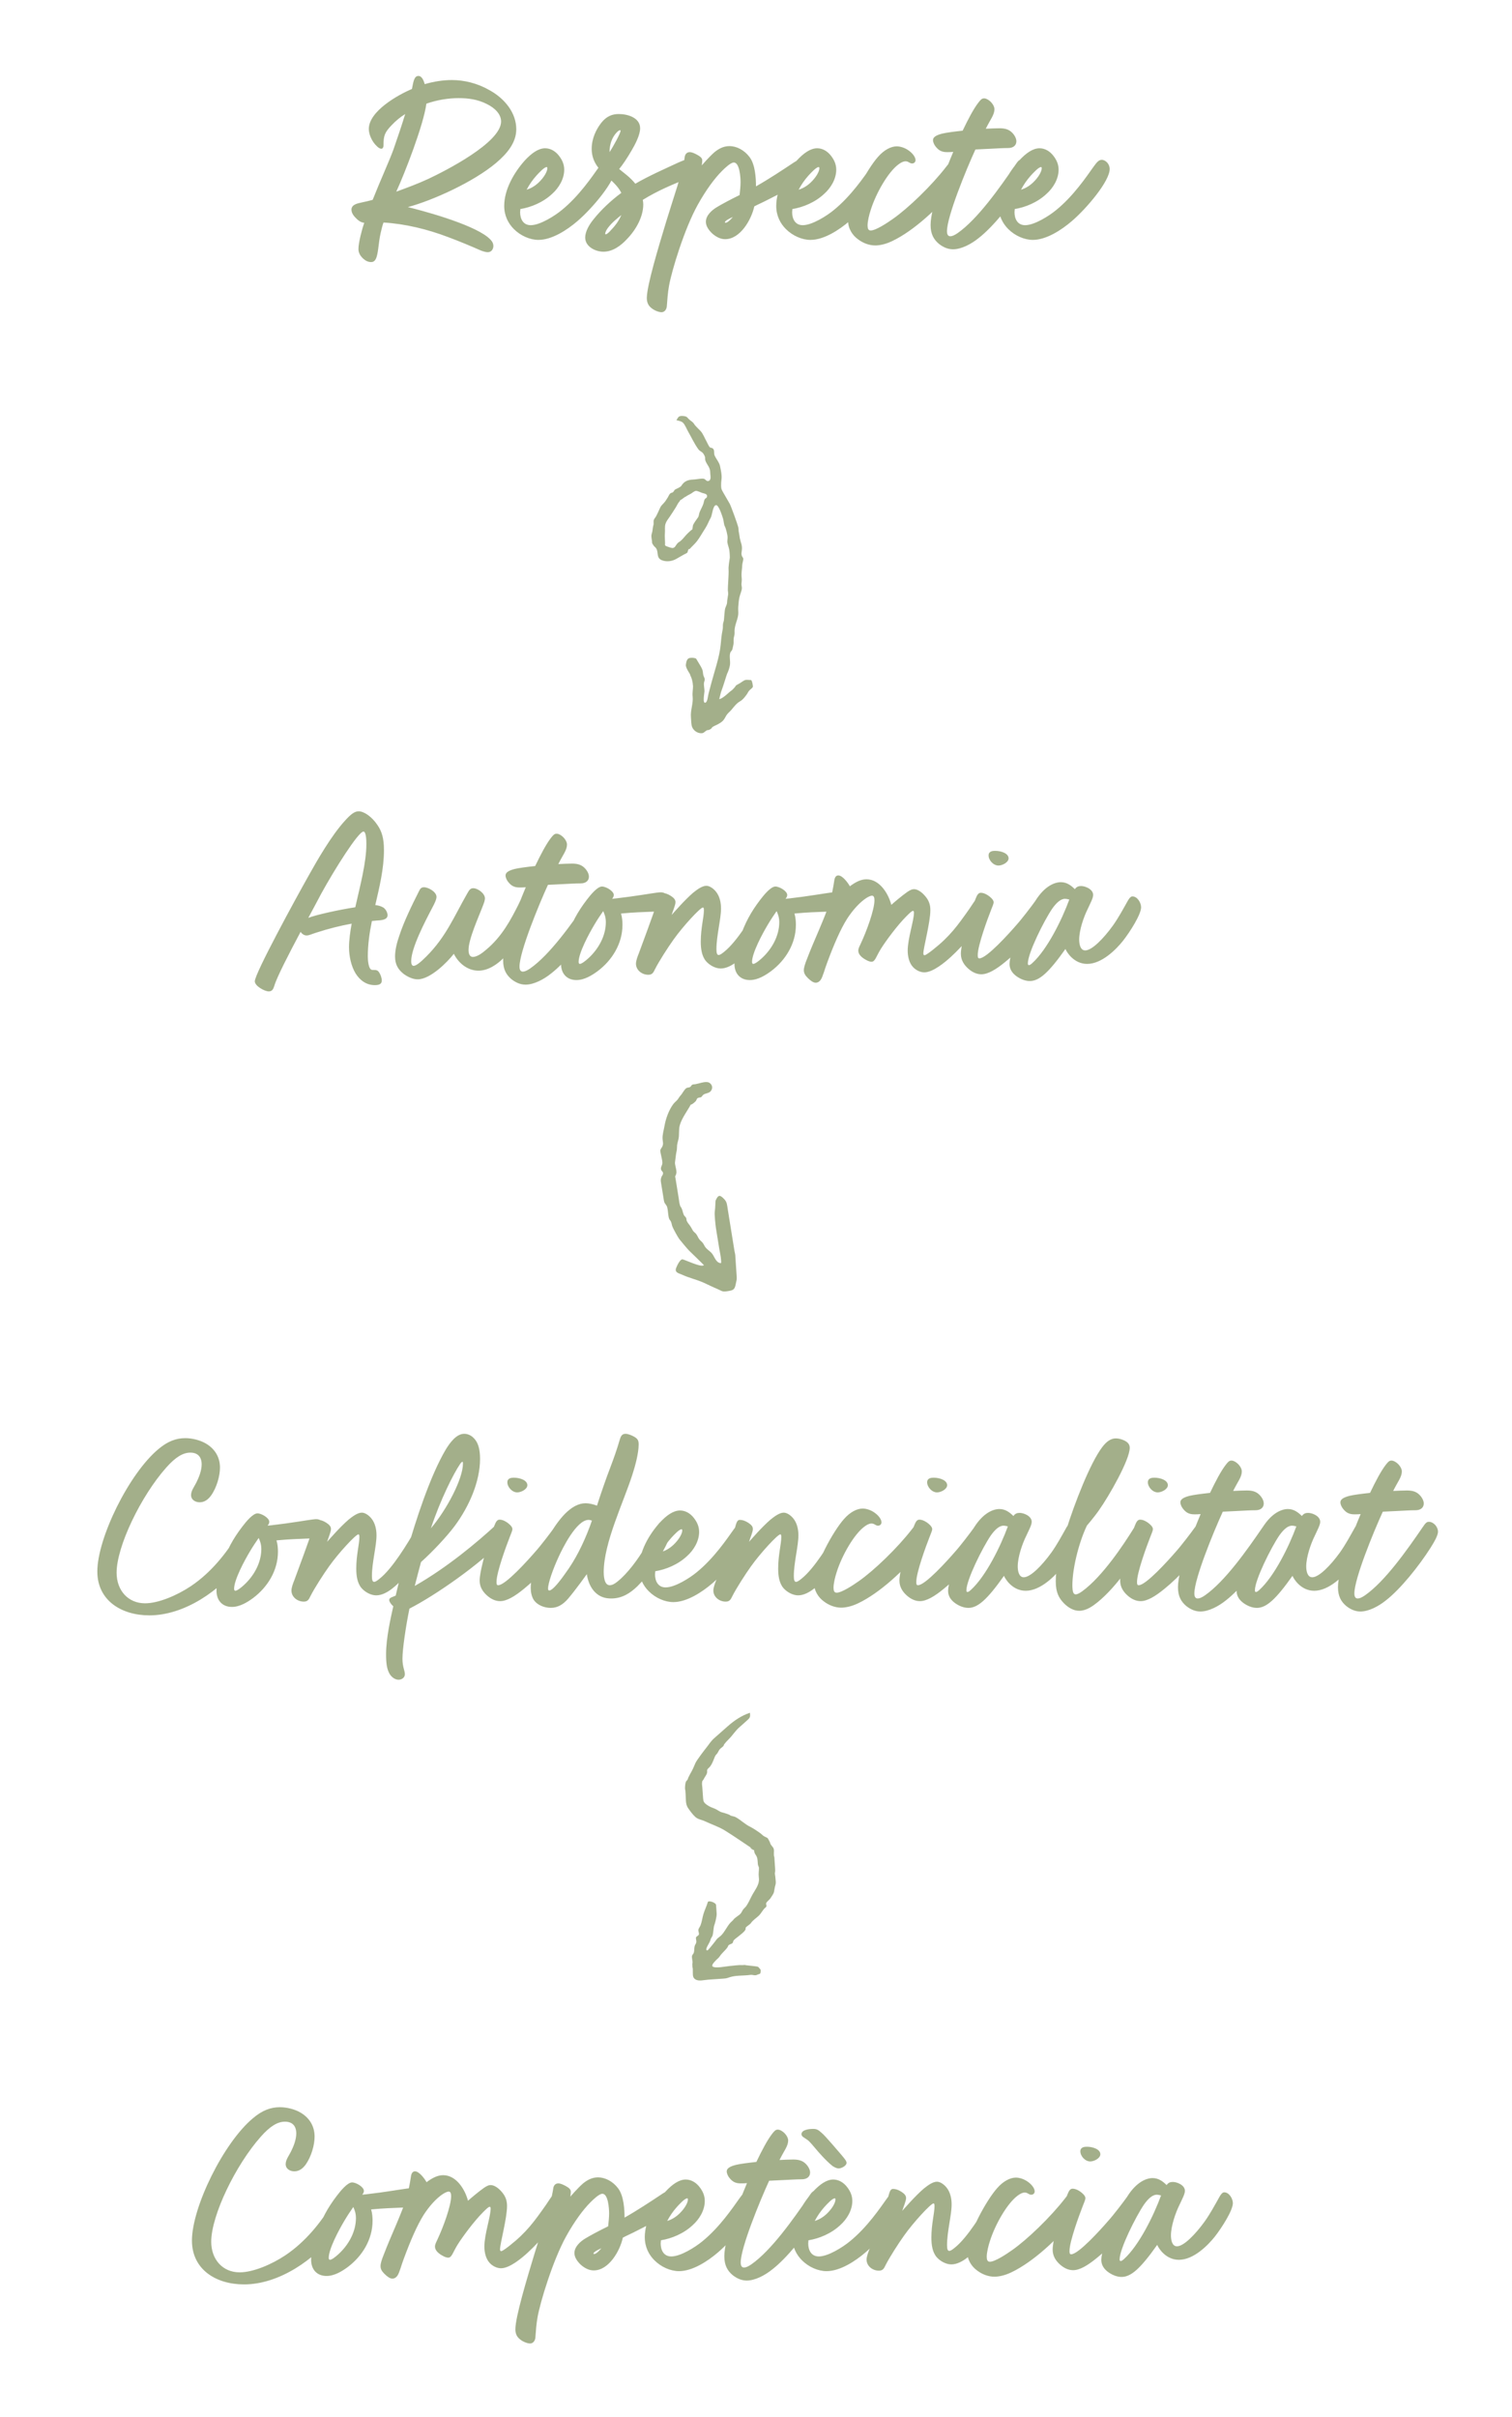 <svg xmlns="http://www.w3.org/2000/svg" width="251" height="401" viewBox="0 0 251 401" fill="none"><path d="M31.864 371.72C31.864 366.2 37.105 355.48 42.025 351.4C43.544 350.12 44.944 349.6 46.465 349.6C47.584 349.6 48.904 349.92 49.864 350.48C51.184 351.24 52.224 352.56 52.224 354.48C52.224 355.84 51.705 357.76 50.745 359.12C50.304 359.72 49.705 360.24 48.864 360.24C48.145 360.24 47.425 359.84 47.425 359.04C47.425 358.32 47.944 357.68 48.304 356.96C48.705 356.16 49.184 355 49.184 353.96C49.184 352.64 48.465 352 47.304 352C46.105 352 44.864 352.72 43.304 354.48C39.105 359.2 35.065 367.56 35.065 371.92C35.065 374.88 36.984 377 39.785 377C42.025 377 45.105 375.68 47.385 374.16C50.785 371.88 53.304 368.64 55.025 365.8C55.825 364.48 56.145 363.68 56.864 363.68C57.264 363.68 57.584 363.96 57.785 364.28C58.025 364.64 58.145 365.12 58.145 365.48C58.145 366.92 56.705 369.04 55.825 370.2C52.264 374.92 46.304 379 40.505 379C35.904 379 31.864 376.56 31.864 371.72ZM58.448 362.08C59.128 362.08 60.408 362.84 60.408 363.48C60.408 363.68 60.328 363.88 60.128 364.12C61.008 364.04 62.368 363.84 63.088 363.76C65.968 363.36 67.608 363.04 68.208 363.04C68.848 363.04 69.208 363.4 69.488 363.76C69.888 364.28 70.168 364.8 70.168 365.24C70.168 365.56 70.008 365.8 69.528 365.96C68.328 366.36 65.848 366.16 61.608 366.56C61.808 367.24 61.848 367.92 61.848 368.44C61.848 371.56 60.128 374.32 57.728 376.12C56.808 376.8 55.528 377.6 54.208 377.6C52.648 377.6 51.648 376.56 51.648 374.92C51.648 373.4 52.088 371.92 52.608 370.44C53.408 368.12 54.368 366.32 55.928 364.28C56.568 363.44 57.688 362.08 58.448 362.08ZM58.648 366.16C58.208 366.8 57.768 367.44 57.288 368.24C56.248 369.96 54.568 373.12 54.568 374.6C54.568 374.84 54.688 374.92 54.768 374.92C55.048 374.92 55.648 374.48 56.168 374C57.888 372.44 59.088 370.24 59.088 368C59.088 367.16 58.848 366.6 58.648 366.16ZM70.81 362.04C71.73 361.36 72.61 360.88 73.57 360.88C75.77 360.88 77.21 363.28 77.69 365.12C78.09 364.76 79.45 363.6 80.37 362.96C80.81 362.68 81.09 362.52 81.45 362.52C82.05 362.52 82.73 363 83.25 363.6C83.97 364.4 84.17 365.16 84.17 366C84.17 368.04 83.01 372.24 83.01 373.16C83.01 373.36 83.05 373.48 83.21 373.48C83.45 373.48 84.41 372.72 84.61 372.56C87.41 370.36 88.69 368.56 90.61 365.84C91.05 365.2 91.57 364.36 91.93 363.96C92.17 363.68 92.37 363.6 92.53 363.6C93.25 363.6 93.85 364.96 93.85 365.48C93.85 365.84 93.69 366.12 93.41 366.6C91.93 369.08 89.81 371.72 87.57 373.76C86.61 374.64 84.61 376.32 83.17 376.32C82.49 376.32 81.77 375.96 81.29 375.44C80.65 374.76 80.41 373.68 80.41 372.72C80.41 370.68 81.45 367.76 81.45 366.4C81.45 366.2 81.37 366.12 81.29 366.12C81.09 366.12 80.65 366.56 80.17 367.04C78.69 368.52 76.77 371.12 75.97 372.4C75.17 373.68 75.01 374.56 74.41 374.56C74.01 374.56 73.57 374.32 73.13 374.04C72.53 373.64 72.21 373.2 72.21 372.72C72.21 372.32 72.45 371.92 72.65 371.48C73.57 369.52 74.89 365.96 74.89 364.36C74.89 363.88 74.77 363.6 74.49 363.6C73.89 363.6 72.13 364.72 70.37 367.4C69.25 369.16 68.13 371.76 67.01 374.8C66.65 375.72 66.33 377.04 65.97 377.56C65.77 377.84 65.49 378.04 65.13 378.04C64.73 378.04 64.25 377.68 63.81 377.24C63.37 376.8 63.17 376.44 63.17 375.96C63.17 375.52 63.37 374.88 63.73 374C64.81 371.12 66.73 367.16 67.53 364.48C67.81 363.44 68.05 362.24 68.21 361.16C68.29 360.52 68.53 360.24 68.89 360.24C69.61 360.24 70.53 361.52 70.81 362.04ZM92.677 362.24C93.037 362.24 93.477 362.44 93.917 362.68C94.437 362.96 94.757 363.24 94.757 363.6C94.757 363.96 94.677 364.44 94.677 364.44C94.677 364.44 95.877 363.04 96.797 362.24C97.397 361.76 98.197 361.24 99.277 361.24C100.437 361.24 101.717 361.88 102.597 363.04C103.557 364.28 103.677 366.56 103.677 367.92C105.797 366.72 108.037 365.24 109.717 364.12C110.077 363.88 110.597 363.52 110.957 363.52C111.637 363.52 112.837 364.56 112.837 365.28C112.837 365.68 112.277 366.2 111.757 366.6C110.397 367.64 108.117 368.92 105.677 370.12C104.837 370.56 104.077 370.88 103.397 371.24C102.917 373.44 101.077 376.68 98.557 376.68C97.757 376.68 97.037 376.28 96.437 375.76C95.797 375.16 95.357 374.48 95.357 373.8C95.357 372.76 96.317 371.88 97.197 371.36C97.917 370.92 99.477 370.08 100.957 369.36C101.037 368.56 101.117 367.84 101.117 367.24C101.117 366.4 100.957 363.96 99.997 363.96C99.477 363.96 98.517 364.88 98.037 365.36C96.757 366.64 95.357 368.56 93.997 371C91.797 374.96 89.677 381.92 89.237 384.44C89.037 385.56 88.957 386.68 88.877 387.8C88.837 388.32 88.517 388.8 87.997 388.8C87.597 388.8 86.917 388.56 86.437 388.2C85.757 387.72 85.557 387.12 85.557 386.44C85.557 384.4 87.437 378.16 88.797 373.68C89.917 370 91.477 365.6 91.837 363.12C91.877 362.64 92.157 362.24 92.677 362.24ZM99.837 373C99.477 373.16 99.077 373.36 98.837 373.52C98.717 373.6 98.517 373.76 98.517 373.88C98.517 373.92 98.557 373.96 98.637 373.96C98.997 373.96 99.637 373.24 99.837 373ZM113.838 361.6C114.718 361.6 115.558 362.08 116.158 362.88C116.678 363.56 116.998 364.28 116.998 365.16C116.998 366.72 116.078 368.2 114.998 369.16C113.518 370.56 111.478 371.4 109.718 371.68C109.718 371.88 109.678 372.04 109.678 372.2C109.678 373.28 110.158 374.36 111.438 374.36C112.998 374.36 115.438 372.8 116.558 371.88C119.478 369.52 121.638 366.28 122.758 364.72C123.358 363.88 123.678 363.52 124.158 363.52C124.798 363.52 125.478 364.2 125.478 365.04C125.478 367.04 121.718 371.52 119.198 373.68C117.478 375.16 114.958 376.8 112.718 376.8C111.318 376.8 109.758 376.12 108.638 375C107.718 374.08 107.038 372.8 107.038 371.16C107.038 368.44 108.678 365.6 110.478 363.6C111.598 362.4 112.718 361.6 113.838 361.6ZM110.758 368.48C111.358 368.28 112.038 367.96 112.758 367.28C113.678 366.4 114.198 365.44 114.198 364.92C114.198 364.76 114.158 364.72 114.078 364.72C113.678 364.72 112.798 365.68 112.358 366.16C111.718 366.88 111.198 367.64 110.758 368.48ZM129.121 353.32C129.481 353.32 129.841 353.56 130.121 353.8C130.521 354.16 130.841 354.68 130.841 355.12C130.841 355.56 130.681 356 130.401 356.52C130.161 356.96 129.801 357.56 129.401 358.36C130.201 358.32 131.001 358.28 131.681 358.28C132.521 358.28 133.161 358.44 133.681 358.92C134.121 359.32 134.481 359.92 134.481 360.44C134.481 361.12 133.961 361.56 133.121 361.56C132.161 361.56 131.121 361.64 130.161 361.68C129.281 361.72 128.481 361.76 127.681 361.8C126.121 365.2 122.961 372.92 122.961 375.36C122.961 375.88 123.121 376.2 123.521 376.2C123.801 376.2 124.201 376.04 124.721 375.68C128.041 373.36 131.681 368.2 134.281 364.4C134.721 363.76 134.921 363.48 135.321 363.48C136.121 363.48 136.841 364.32 136.841 365.12C136.841 365.72 136.281 366.72 135.601 367.8C133.641 370.88 130.601 374.64 128.241 376.48C126.961 377.52 125.321 378.36 123.961 378.36C123.001 378.36 122.201 377.92 121.601 377.44C120.761 376.72 120.241 375.84 120.241 374.32C120.241 371.28 122.841 365 124.001 362.2C123.601 362.24 123.241 362.24 122.961 362.24C122.041 362.24 121.561 361.92 121.081 361.32C120.881 361.08 120.641 360.64 120.641 360.24C120.641 359.72 121.241 359.4 122.201 359.16C122.881 359 124.081 358.84 125.561 358.68C126.481 356.76 127.361 355.08 128.161 354.04C128.561 353.52 128.761 353.32 129.121 353.32ZM133.05 354.08C133.05 353.28 134.53 353.2 134.97 353.2C135.57 353.2 135.85 353.36 136.33 353.8C136.69 354.08 137.33 354.8 138.17 355.76C138.57 356.24 139.57 357.36 140.05 357.96C140.33 358.32 140.53 358.56 140.53 358.84C140.53 359.32 139.69 359.76 139.21 359.76C139.01 359.76 138.61 359.64 138.21 359.36C137.69 358.96 136.93 358.2 136.49 357.72C135.61 356.8 134.85 355.76 134.21 355.16C133.57 354.64 133.05 354.52 133.05 354.08ZM138.33 361.6C139.21 361.6 140.05 362.08 140.65 362.88C141.17 363.56 141.49 364.28 141.49 365.16C141.49 366.72 140.57 368.2 139.49 369.16C138.01 370.56 135.97 371.4 134.21 371.68C134.21 371.88 134.17 372.04 134.17 372.2C134.17 373.28 134.65 374.36 135.93 374.36C137.49 374.36 139.93 372.8 141.05 371.88C143.97 369.52 146.13 366.28 147.25 364.72C147.85 363.88 148.17 363.52 148.65 363.52C149.29 363.52 149.97 364.2 149.97 365.04C149.97 367.04 146.21 371.52 143.69 373.68C141.97 375.16 139.45 376.8 137.21 376.8C135.81 376.8 134.25 376.12 133.13 375C132.21 374.08 131.53 372.8 131.53 371.16C131.53 368.44 133.17 365.6 134.97 363.6C136.09 362.4 137.21 361.6 138.33 361.6ZM135.25 368.48C135.85 368.28 136.53 367.96 137.25 367.28C138.17 366.4 138.69 365.44 138.69 364.92C138.69 364.76 138.65 364.72 138.57 364.72C138.17 364.72 137.29 365.68 136.85 366.16C136.21 366.88 135.69 367.64 135.25 368.48ZM149.774 366.8C150.214 366.32 151.854 364.4 153.334 363.12C153.934 362.64 154.814 361.96 155.534 361.96C156.054 361.96 156.654 362.36 157.094 362.88C157.774 363.68 157.974 364.8 157.974 365.72C157.974 367.52 157.214 370.24 157.214 372.48C157.214 373.16 157.334 373.44 157.574 373.44C157.814 373.44 158.094 373.24 158.534 372.88C160.574 371.24 163.014 367.32 164.734 364.28C164.934 363.92 165.174 363.6 165.574 363.6C165.934 363.6 166.174 363.76 166.414 364.04C166.814 364.52 166.934 364.96 166.934 365.32C166.934 366.04 166.374 367.12 165.654 368.36C164.534 370.2 162.734 372.88 160.574 374.56C159.854 375.12 158.894 375.68 157.934 375.68C157.054 375.68 156.094 375.16 155.494 374.48C154.774 373.64 154.614 372.4 154.614 371.24C154.614 368.96 155.134 367.2 155.134 366C155.134 365.64 155.054 365.56 154.974 365.56C154.534 365.56 151.654 368.68 150.094 370.88C149.174 372.16 147.654 374.52 147.014 375.8C146.734 376.4 146.534 376.72 145.894 376.72C144.854 376.72 143.854 375.96 143.854 374.88C143.854 374.4 144.134 373.64 144.334 373.16C145.174 370.88 146.534 367.24 147.374 364.72C147.654 363.8 147.734 363.16 148.254 363.16C148.654 363.16 149.094 363.28 149.654 363.64C150.134 363.96 150.414 364.24 150.414 364.68C150.414 365.16 149.974 366.16 149.774 366.8ZM168.643 361.28C169.243 361.28 170.043 361.52 170.723 362.04C171.363 362.52 171.763 363.12 171.763 363.56C171.763 363.92 171.483 364.12 171.203 364.12C170.763 364.12 170.603 363.76 170.123 363.76C169.763 363.76 169.403 363.92 168.923 364.28C167.203 365.56 165.203 369.04 164.323 371.84C164.083 372.56 163.803 373.68 163.803 374.4C163.803 374.92 163.923 375.24 164.323 375.24C165.163 375.24 167.043 374 168.003 373.32C170.523 371.56 174.403 367.84 176.843 364.68C177.443 363.88 177.683 363.8 177.883 363.8C178.563 363.8 179.603 364.8 179.603 365.52C179.603 366.16 178.963 367.16 178.003 368.4C175.683 371.36 171.523 375.28 167.883 377C166.803 377.52 165.803 377.72 165.083 377.72C164.043 377.72 163.043 377.32 162.243 376.72C161.283 376.04 160.563 374.92 160.563 373.6C160.563 370.72 163.803 364.96 165.523 363.04C166.563 361.84 167.723 361.28 168.643 361.28ZM178.065 363.12C178.385 363.12 178.785 363.24 179.265 363.56C179.625 363.8 180.185 364.28 180.185 364.68C180.185 364.96 179.985 365.36 179.745 366C179.145 367.52 177.545 371.88 177.545 373.44C177.545 373.84 177.585 374 177.825 374C179.025 374 182.705 369.92 183.985 368.44C184.785 367.56 186.505 365.32 187.185 364.36C187.545 363.88 187.825 363.6 188.185 363.6C188.545 363.6 188.905 363.76 189.185 364.04C189.465 364.32 189.705 364.72 189.705 365.16C189.705 365.64 189.425 366.16 189.185 366.6C187.785 369.2 184.385 372.76 182.145 374.56C180.545 375.88 179.225 376.64 178.145 376.64C177.345 376.64 176.625 376.28 175.985 375.72C175.305 375.12 174.745 374.32 174.745 373.24C174.745 372.56 174.945 371.56 175.145 370.72C175.745 368.12 176.585 365.6 177.185 364.12C177.425 363.52 177.625 363.12 178.065 363.12ZM179.345 356.92C179.345 356.2 180.065 356.16 180.425 356.16C181.465 356.16 182.665 356.6 182.665 357.4C182.665 358.08 181.625 358.6 180.985 358.6C180.145 358.6 179.345 357.72 179.345 356.92ZM191.343 361.36C192.303 361.36 193.023 361.88 193.663 362.52C193.943 362.12 194.263 362 194.703 362C195.383 362 196.703 362.52 196.703 363.48C196.703 364 196.263 364.8 195.783 365.84C195.143 367.12 194.383 369.32 194.383 370.88C194.383 371.56 194.543 372.68 195.383 372.68C196.503 372.68 198.423 370.72 199.983 368.56C200.943 367.2 201.623 365.92 202.503 364.36C202.783 363.88 203.023 363.72 203.223 363.72C204.063 363.72 204.663 364.8 204.663 365.52C204.663 366.72 202.823 369.6 201.663 371.08C200.583 372.44 198.183 374.92 195.703 374.92C193.503 374.92 192.303 372.96 192.103 372.44C189.303 376.4 187.743 377.76 186.183 377.76C185.383 377.76 184.543 377.4 183.863 376.88C183.263 376.4 182.823 375.8 182.823 374.92C182.823 372.72 185.743 366.6 187.143 364.4C188.663 362 190.303 361.36 191.343 361.36ZM192.743 364.24C192.543 364.2 192.303 364.12 192.023 364.12C191.303 364.12 190.583 364.8 189.903 365.76C188.543 367.76 185.863 373.12 185.863 374.84C185.863 375.04 185.903 375.12 186.063 375.12C186.223 375.12 186.503 374.88 186.583 374.8C189.103 372.52 191.543 367.52 192.743 364.24Z" fill="#A3AF8A"></path><path d="M125.182 306.904C125.21 307.294 125.241 307.442 125.46 307.753C125.768 308.192 125.761 308.612 125.799 309.152C125.817 309.399 125.871 309.562 125.96 309.764C126.038 309.824 125.937 310.642 125.939 310.975C125.94 311.212 125.973 311.446 125.989 311.681C126.059 312.666 125.421 313.419 124.91 314.331C124.565 314.945 124.291 315.649 123.89 316.223C123.72 316.463 123.466 316.631 123.304 316.891C123.132 317.167 123.06 317.429 122.767 317.657C122.56 317.818 121.935 318.236 121.81 318.42C121.641 318.664 121.387 318.832 121.19 319.058C120.654 319.686 120.34 320.441 119.756 321.06C119.504 321.33 119.139 321.506 118.931 321.801C118.679 322.161 117.828 323.218 117.496 323.563C116.762 323.72 117.88 322.216 117.922 321.912C117.971 321.558 118.225 321.378 118.312 321.037C118.405 320.689 118.477 319.677 118.54 319.518C118.645 319.27 119.009 318.023 118.968 317.451L118.869 316.052C118.84 315.643 117.597 315.24 117.503 315.564C117.306 316.234 116.97 316.897 116.768 317.583C116.588 318.198 116.521 318.818 116.292 319.421C116.203 319.663 116 319.889 115.938 320.134C115.871 320.395 116.114 320.741 115.999 320.99C115.925 321.149 115.629 321.251 115.55 321.412C115.475 321.568 115.615 321.965 115.599 322.109C115.564 322.438 115.558 322.352 115.399 322.669C115.18 323.108 115.313 323.547 115.163 323.997C115.085 324.239 114.921 324.25 114.872 324.547C114.842 324.712 114.902 324.965 114.913 325.119C114.923 325.253 115.004 325.577 114.953 325.682C114.897 325.796 114.956 326.403 114.962 326.411C115.035 326.537 115.002 326.967 115.009 327.076C115.042 327.538 114.919 328.06 115.416 328.38C116.002 328.76 116.845 328.489 117.56 328.44L120.118 328.263C120.669 328.225 120.729 328.164 121.156 328.028C121.645 327.876 122.104 327.82 122.692 327.78C123.28 327.739 123.925 327.743 124.52 327.653C124.988 327.58 125.31 327.847 125.72 327.615C125.74 327.601 126.184 327.477 126.211 327.41C126.279 327.25 126.328 326.815 126.215 326.717C126.045 326.57 125.976 326.342 125.742 326.277C125.438 326.192 123.699 326.068 123.657 326.002L123.223 326.032C122.554 325.984 121.766 326.132 121.099 326.178C120.649 326.21 118.656 326.637 118.281 326.231C118.062 325.993 118.691 325.408 118.76 325.321C118.985 325.045 119.272 324.891 119.469 324.588C119.833 324.021 120.36 323.638 120.757 323.089C120.912 322.875 120.797 322.825 121.036 322.662C121.239 322.522 121.483 322.513 121.616 322.357C121.695 322.27 121.696 322.063 121.783 321.942C121.958 321.702 122.315 321.49 122.556 321.282C122.967 320.931 123.537 320.554 123.747 320.144C123.813 320.021 123.728 319.877 123.831 319.755C123.984 319.578 124.515 319.264 124.655 319.055C124.756 318.901 124.854 318.788 125.024 318.63C125.423 318.252 125.887 317.971 126.219 317.541C126.448 317.248 126.619 316.951 126.864 316.665C127.022 316.487 127.154 316.47 127.226 316.277C127.283 316.114 127.125 315.909 127.188 315.75C127.287 315.491 127.735 315.199 127.926 314.896C128.127 314.581 128.424 314.194 128.487 313.876C128.53 313.661 128.641 312.965 128.704 312.801C128.865 312.383 128.734 311.805 128.702 311.351C128.689 311.172 128.594 310.804 128.652 310.653C128.701 310.52 128.685 309.991 128.666 309.87C128.646 309.745 128.553 308.126 128.547 308.122C128.375 307.727 128.54 307.202 128.452 306.784C128.366 306.387 127.912 306.145 127.853 305.762C127.84 305.661 127.461 304.966 127.428 304.948C127.085 304.768 126.735 304.641 126.493 304.377C126.268 304.136 125.017 303.306 124.582 303.099C123.663 302.67 123.017 301.969 122.153 301.495C121.743 301.271 121.414 301.363 121.13 301.113C121.056 301.045 120.113 300.735 119.914 300.696C119.465 300.605 119.072 300.237 118.667 300.077C118.174 299.883 117.82 299.769 117.405 299.476C116.839 299.075 116.757 298.897 116.715 298.297L116.59 296.538C116.574 296.315 116.524 296.053 116.54 295.828C116.577 295.304 116.642 295.54 116.846 295.118C116.976 294.849 117.269 294.482 117.347 294.228C117.502 293.716 117.173 293.731 117.704 293.262C118.325 292.714 118.588 291.388 118.853 291.145C119.183 290.841 119.198 290.612 119.426 290.291C119.595 290.051 119.872 289.909 120.075 289.692C120.164 289.592 120.165 289.465 120.228 289.376C120.423 289.114 120.68 288.839 120.944 288.58C121.66 287.875 122.04 287.16 122.809 286.508C123.221 286.162 123.594 285.794 124 285.444C124.577 284.943 124.546 284.815 124.5 284.162C123.095 284.614 121.832 285.492 120.815 286.393C120.079 287.047 119.343 287.697 118.596 288.348C117.979 288.883 117.707 289.403 117.232 289.986C117.036 290.224 115.618 292.07 115.442 292.51C115.197 293.109 114.958 293.647 114.617 294.233C114.474 294.475 114.364 294.719 114.238 294.969C114.213 295.141 114.128 295.302 113.984 295.442C113.711 295.579 113.665 296.948 113.771 297.018L113.818 297.687C113.871 298.429 113.779 299.303 114.201 299.934C114.529 300.421 114.954 301.011 115.415 301.435C115.876 301.86 116.481 301.903 117.054 302.173C118.111 302.675 119.293 303.058 120.3 303.672C121.976 304.702 123.562 305.831 125.187 306.904C125.209 307.212 123.713 305.93 125.187 306.904L125.182 306.904Z" fill="#A3AF8A"></path><path d="M16.157 260.72C16.157 255.2 21.398 244.48 26.317 240.4C27.837 239.12 29.238 238.6 30.758 238.6C31.878 238.6 33.197 238.92 34.157 239.48C35.477 240.24 36.517 241.56 36.517 243.48C36.517 244.84 35.998 246.76 35.038 248.12C34.597 248.72 33.998 249.24 33.157 249.24C32.438 249.24 31.718 248.84 31.718 248.04C31.718 247.32 32.237 246.68 32.597 245.96C32.998 245.16 33.477 244 33.477 242.96C33.477 241.64 32.758 241 31.598 241C30.398 241 29.157 241.72 27.598 243.48C23.398 248.2 19.358 256.56 19.358 260.92C19.358 263.88 21.277 266 24.078 266C26.317 266 29.398 264.68 31.677 263.16C35.078 260.88 37.597 257.64 39.318 254.8C40.117 253.48 40.438 252.68 41.157 252.68C41.557 252.68 41.877 252.96 42.078 253.28C42.318 253.64 42.438 254.12 42.438 254.48C42.438 255.92 40.998 258.04 40.117 259.2C36.557 263.92 30.598 268 24.797 268C20.198 268 16.157 265.56 16.157 260.72ZM42.741 251.08C43.421 251.08 44.701 251.84 44.701 252.48C44.701 252.68 44.621 252.88 44.421 253.12C45.301 253.04 46.661 252.84 47.381 252.76C50.261 252.36 51.901 252.04 52.501 252.04C53.141 252.04 53.501 252.4 53.781 252.76C54.181 253.28 54.461 253.8 54.461 254.24C54.461 254.56 54.301 254.8 53.821 254.96C52.621 255.36 50.141 255.16 45.901 255.56C46.101 256.24 46.141 256.92 46.141 257.44C46.141 260.56 44.421 263.32 42.021 265.12C41.101 265.8 39.821 266.6 38.501 266.6C36.941 266.6 35.941 265.56 35.941 263.92C35.941 262.4 36.381 260.92 36.901 259.44C37.701 257.12 38.661 255.32 40.221 253.28C40.861 252.44 41.981 251.08 42.741 251.08ZM42.941 255.16C42.501 255.8 42.061 256.44 41.581 257.24C40.541 258.96 38.861 262.12 38.861 263.6C38.861 263.84 38.981 263.92 39.061 263.92C39.341 263.92 39.941 263.48 40.461 263C42.181 261.44 43.381 259.24 43.381 257C43.381 256.16 43.141 255.6 42.941 255.16ZM54.301 255.8C54.741 255.32 56.381 253.4 57.861 252.12C58.461 251.64 59.341 250.96 60.061 250.96C60.581 250.96 61.181 251.36 61.621 251.88C62.301 252.68 62.501 253.8 62.501 254.72C62.501 256.52 61.741 259.24 61.741 261.48C61.741 262.16 61.861 262.44 62.101 262.44C62.341 262.44 62.621 262.24 63.061 261.88C65.101 260.24 67.541 256.32 69.261 253.28C69.461 252.92 69.701 252.6 70.101 252.6C70.461 252.6 70.701 252.76 70.941 253.04C71.341 253.52 71.461 253.96 71.461 254.32C71.461 255.04 70.901 256.12 70.181 257.36C69.061 259.2 67.261 261.88 65.101 263.56C64.381 264.12 63.421 264.68 62.461 264.68C61.581 264.68 60.621 264.16 60.021 263.48C59.301 262.64 59.141 261.4 59.141 260.24C59.141 257.96 59.661 256.2 59.661 255C59.661 254.64 59.581 254.56 59.501 254.56C59.061 254.56 56.181 257.68 54.621 259.88C53.701 261.16 52.181 263.52 51.541 264.8C51.261 265.4 51.061 265.72 50.421 265.72C49.381 265.72 48.381 264.96 48.381 263.88C48.381 263.4 48.661 262.64 48.861 262.16C49.701 259.88 51.061 256.24 51.901 253.72C52.181 252.8 52.261 252.16 52.781 252.16C53.181 252.16 53.621 252.28 54.181 252.64C54.661 252.96 54.941 253.24 54.941 253.68C54.941 254.16 54.501 255.16 54.301 255.8ZM67.97 266.88C67.37 269.8 66.81 273.6 66.81 275.2C66.81 276.56 67.21 277.16 67.21 277.76C67.21 278.36 66.65 278.68 66.17 278.68C65.69 278.68 65.21 278.4 64.85 277.96C64.17 277.08 64.09 275.76 64.09 274.44C64.09 271.76 64.85 268.48 65.29 266.48C64.93 266.2 64.61 265.72 64.61 265.44C64.61 265.04 65.21 264.96 65.69 264.72C66.33 261.92 67.05 259.12 67.65 257.04C68.97 252.44 71.37 244.88 74.05 240.4C74.65 239.44 75.73 237.88 77.05 237.88C77.65 237.88 78.25 238.12 78.77 238.72C79.41 239.44 79.69 240.52 79.69 242.04C79.69 245.8 77.89 249.92 75.49 253.16C74.21 254.88 71.89 257.36 69.89 259.16C69.53 260.44 69.21 261.76 68.85 263.12C74.25 260.04 79.21 255.88 82.33 253C82.69 252.64 82.97 252.52 83.21 252.52C83.45 252.52 83.65 252.56 84.01 252.8C84.37 253.04 84.73 253.44 84.73 253.8C84.73 254.2 84.45 254.56 83.85 255.2C79.69 259.56 72.21 264.72 67.97 266.88ZM71.53 253.56C74.21 250.4 76.85 245.32 76.85 242.84C76.85 242.56 76.81 242.52 76.77 242.52C76.73 242.52 76.61 242.56 76.41 242.84C75.29 244.48 73.13 248.76 71.53 253.56ZM82.944 252.12C83.264 252.12 83.664 252.24 84.144 252.56C84.504 252.8 85.064 253.28 85.064 253.68C85.064 253.96 84.864 254.36 84.624 255C84.024 256.52 82.424 260.88 82.424 262.44C82.424 262.84 82.464 263 82.704 263C83.904 263 87.584 258.92 88.864 257.44C89.664 256.56 91.384 254.32 92.064 253.36C92.424 252.88 92.704 252.6 93.064 252.6C93.424 252.6 93.784 252.76 94.064 253.04C94.344 253.32 94.584 253.72 94.584 254.16C94.584 254.64 94.304 255.16 94.064 255.6C92.664 258.2 89.264 261.76 87.024 263.56C85.424 264.88 84.104 265.64 83.024 265.64C82.224 265.64 81.504 265.28 80.864 264.72C80.184 264.12 79.624 263.32 79.624 262.24C79.624 261.56 79.824 260.56 80.024 259.72C80.624 257.12 81.464 254.6 82.064 253.12C82.304 252.52 82.504 252.12 82.944 252.12ZM84.224 245.92C84.224 245.2 84.944 245.16 85.304 245.16C86.344 245.16 87.544 245.6 87.544 246.4C87.544 247.08 86.504 247.6 85.864 247.6C85.024 247.6 84.224 246.72 84.224 245.92ZM103.822 237.88C104.302 237.88 104.942 238.16 105.342 238.4C105.862 238.72 106.022 239 106.022 239.64C106.022 241.12 105.422 243.28 104.982 244.64C103.502 249.28 100.222 255.96 100.222 260.8C100.222 262.16 100.542 263 101.222 263C101.582 263 102.022 262.8 102.542 262.36C104.182 261.04 105.902 258.72 107.102 256.68C107.902 255.36 108.422 254.32 109.102 253.16C109.462 252.56 109.742 252.4 110.062 252.4C110.342 252.4 110.702 252.52 111.022 252.88C111.382 253.28 111.422 253.68 111.422 253.92C111.422 254.68 110.942 255.6 110.502 256.52C109.422 258.68 107.462 261.56 105.822 263.16C104.622 264.32 103.262 265.2 101.462 265.2C100.502 265.2 99.582 264.96 98.782 264.16C97.582 262.96 97.422 261.16 97.422 261.16C97.422 261.16 95.502 263.84 94.302 265.24C93.462 266.2 92.582 266.76 91.422 266.76C90.382 266.76 89.182 266.32 88.582 265.4C88.222 264.8 88.102 264.08 88.102 263.4C88.102 262.32 88.462 260.88 89.062 259.24C90.102 256.4 91.902 253.08 93.782 251.16C94.902 250.04 96.022 249.4 97.222 249.4C97.742 249.4 98.502 249.56 99.102 249.8C99.742 247.8 100.582 245.36 101.382 243.28C101.942 241.8 102.422 240.44 102.862 238.92C103.022 238.4 103.182 237.88 103.822 237.88ZM97.702 252.16C95.702 252.16 93.382 256.88 92.742 258.28C91.782 260.36 90.982 262.64 90.982 263.56C90.982 263.84 91.102 263.88 91.182 263.88C91.422 263.88 91.782 263.56 92.022 263.32C92.862 262.48 93.622 261.36 94.462 260.16C95.982 257.92 97.302 255.08 98.262 252.28C98.102 252.24 97.942 252.16 97.702 252.16ZM112.897 250.6C113.777 250.6 114.617 251.08 115.217 251.88C115.737 252.56 116.057 253.28 116.057 254.16C116.057 255.72 115.137 257.2 114.057 258.16C112.577 259.56 110.537 260.4 108.777 260.68C108.777 260.88 108.737 261.04 108.737 261.2C108.737 262.28 109.217 263.36 110.497 263.36C112.057 263.36 114.497 261.8 115.617 260.88C118.537 258.52 120.697 255.28 121.817 253.72C122.417 252.88 122.737 252.52 123.217 252.52C123.857 252.52 124.537 253.2 124.537 254.04C124.537 256.04 120.777 260.52 118.257 262.68C116.537 264.16 114.017 265.8 111.777 265.8C110.377 265.8 108.817 265.12 107.697 264C106.777 263.08 106.097 261.8 106.097 260.16C106.097 257.44 107.737 254.6 109.537 252.6C110.657 251.4 111.777 250.6 112.897 250.6ZM109.817 257.48C110.417 257.28 111.097 256.96 111.817 256.28C112.737 255.4 113.257 254.44 113.257 253.92C113.257 253.76 113.217 253.72 113.137 253.72C112.737 253.72 111.857 254.68 111.417 255.16C110.777 255.88 110.257 256.64 109.817 257.48ZM124.34 255.8C124.78 255.32 126.42 253.4 127.9 252.12C128.5 251.64 129.38 250.96 130.1 250.96C130.62 250.96 131.22 251.36 131.66 251.88C132.34 252.68 132.54 253.8 132.54 254.72C132.54 256.52 131.78 259.24 131.78 261.48C131.78 262.16 131.9 262.44 132.14 262.44C132.38 262.44 132.66 262.24 133.1 261.88C135.14 260.24 137.58 256.32 139.3 253.28C139.5 252.92 139.74 252.6 140.14 252.6C140.5 252.6 140.74 252.76 140.98 253.04C141.38 253.52 141.5 253.96 141.5 254.32C141.5 255.04 140.94 256.12 140.22 257.36C139.1 259.2 137.3 261.88 135.14 263.56C134.42 264.12 133.46 264.68 132.5 264.68C131.62 264.68 130.66 264.16 130.06 263.48C129.34 262.64 129.18 261.4 129.18 260.24C129.18 257.96 129.7 256.2 129.7 255C129.7 254.64 129.62 254.56 129.54 254.56C129.1 254.56 126.22 257.68 124.66 259.88C123.74 261.16 122.22 263.52 121.58 264.8C121.3 265.4 121.1 265.72 120.46 265.72C119.42 265.72 118.42 264.96 118.42 263.88C118.42 263.4 118.7 262.64 118.9 262.16C119.74 259.88 121.1 256.24 121.94 253.72C122.22 252.8 122.3 252.16 122.82 252.16C123.22 252.16 123.66 252.28 124.22 252.64C124.7 252.96 124.98 253.24 124.98 253.68C124.98 254.16 124.54 255.16 124.34 255.8ZM143.209 250.28C143.809 250.28 144.609 250.52 145.289 251.04C145.929 251.52 146.329 252.12 146.329 252.56C146.329 252.92 146.049 253.12 145.769 253.12C145.329 253.12 145.169 252.76 144.689 252.76C144.329 252.76 143.969 252.92 143.489 253.28C141.769 254.56 139.769 258.04 138.889 260.84C138.649 261.56 138.369 262.68 138.369 263.4C138.369 263.92 138.489 264.24 138.889 264.24C139.729 264.24 141.609 263 142.569 262.32C145.089 260.56 148.969 256.84 151.409 253.68C152.009 252.88 152.249 252.8 152.449 252.8C153.129 252.8 154.169 253.8 154.169 254.52C154.169 255.16 153.529 256.16 152.569 257.4C150.249 260.36 146.089 264.28 142.449 266C141.369 266.52 140.369 266.72 139.649 266.72C138.609 266.72 137.609 266.32 136.809 265.72C135.849 265.04 135.129 263.92 135.129 262.6C135.129 259.72 138.369 253.96 140.089 252.04C141.129 250.84 142.289 250.28 143.209 250.28ZM152.631 252.12C152.951 252.12 153.351 252.24 153.831 252.56C154.191 252.8 154.751 253.28 154.751 253.68C154.751 253.96 154.551 254.36 154.311 255C153.711 256.52 152.111 260.88 152.111 262.44C152.111 262.84 152.151 263 152.391 263C153.591 263 157.271 258.92 158.551 257.44C159.351 256.56 161.071 254.32 161.751 253.36C162.111 252.88 162.391 252.6 162.751 252.6C163.111 252.6 163.471 252.76 163.751 253.04C164.031 253.32 164.271 253.72 164.271 254.16C164.271 254.64 163.991 255.16 163.751 255.6C162.351 258.2 158.951 261.76 156.711 263.56C155.111 264.88 153.791 265.64 152.711 265.64C151.911 265.64 151.191 265.28 150.551 264.72C149.871 264.12 149.311 263.32 149.311 262.24C149.311 261.56 149.511 260.56 149.711 259.72C150.311 257.12 151.151 254.6 151.751 253.12C151.991 252.52 152.191 252.12 152.631 252.12ZM153.911 245.92C153.911 245.2 154.631 245.16 154.991 245.16C156.031 245.16 157.231 245.6 157.231 246.4C157.231 247.08 156.191 247.6 155.551 247.6C154.711 247.6 153.911 246.72 153.911 245.92ZM165.909 250.36C166.869 250.36 167.589 250.88 168.229 251.52C168.509 251.12 168.829 251 169.269 251C169.949 251 171.269 251.52 171.269 252.48C171.269 253 170.829 253.8 170.349 254.84C169.709 256.12 168.949 258.32 168.949 259.88C168.949 260.56 169.109 261.68 169.949 261.68C171.069 261.68 172.989 259.72 174.549 257.56C175.509 256.2 176.189 254.92 177.069 253.36C177.349 252.88 177.589 252.72 177.789 252.72C178.629 252.72 179.229 253.8 179.229 254.52C179.229 255.72 177.389 258.6 176.229 260.08C175.149 261.44 172.749 263.92 170.269 263.92C168.069 263.92 166.869 261.96 166.669 261.44C163.869 265.4 162.309 266.76 160.749 266.76C159.949 266.76 159.109 266.4 158.429 265.88C157.829 265.4 157.389 264.8 157.389 263.92C157.389 261.72 160.309 255.6 161.709 253.4C163.229 251 164.869 250.36 165.909 250.36ZM167.309 253.24C167.109 253.2 166.869 253.12 166.589 253.12C165.869 253.12 165.149 253.8 164.469 254.76C163.109 256.76 160.429 262.12 160.429 263.84C160.429 264.04 160.469 264.12 160.629 264.12C160.789 264.12 161.069 263.88 161.149 263.8C163.669 261.52 166.109 256.52 167.309 253.24ZM185.222 238.64C185.662 238.64 186.142 238.76 186.582 238.96C187.182 239.24 187.542 239.6 187.542 240.2C187.542 242.2 184.102 248.2 182.462 250.52C181.662 251.68 180.422 253.12 180.422 253.12C178.942 256.28 178.022 260.48 178.022 262.96C178.022 264 178.142 264.52 178.582 264.52C178.782 264.52 179.182 264.36 179.662 264C183.062 261.52 186.582 256.16 188.102 253.72C188.502 253.08 188.782 252.48 189.302 252.48C189.902 252.48 190.982 253.2 190.982 254.04C190.982 254.52 190.302 255.56 190.022 256.04C188.462 258.52 185.502 263.16 182.182 265.84C181.382 266.48 180.342 267.24 179.142 267.24C178.222 267.24 177.342 266.72 176.662 266.04C175.782 265.16 175.262 264.2 175.262 262.36C175.262 259.56 176.422 255.72 177.062 253.64C178.342 249.56 180.942 242.76 182.982 240.08C183.622 239.24 184.342 238.64 185.222 238.64ZM189.272 252.12C189.592 252.12 189.992 252.24 190.472 252.56C190.832 252.8 191.392 253.28 191.392 253.68C191.392 253.96 191.192 254.36 190.952 255C190.352 256.52 188.752 260.88 188.752 262.44C188.752 262.84 188.792 263 189.032 263C190.232 263 193.912 258.92 195.192 257.44C195.992 256.56 197.712 254.32 198.392 253.36C198.752 252.88 199.032 252.6 199.392 252.6C199.752 252.6 200.112 252.76 200.392 253.04C200.672 253.32 200.912 253.72 200.912 254.16C200.912 254.64 200.632 255.16 200.392 255.6C198.992 258.2 195.592 261.76 193.352 263.56C191.752 264.88 190.432 265.64 189.352 265.64C188.552 265.64 187.832 265.28 187.192 264.72C186.512 264.12 185.952 263.32 185.952 262.24C185.952 261.56 186.152 260.56 186.352 259.72C186.952 257.12 187.792 254.6 188.392 253.12C188.632 252.52 188.832 252.12 189.272 252.12ZM190.552 245.92C190.552 245.2 191.272 245.16 191.632 245.16C192.672 245.16 193.872 245.6 193.872 246.4C193.872 247.08 192.832 247.6 192.192 247.6C191.352 247.6 190.552 246.72 190.552 245.92ZM204.43 242.32C204.79 242.32 205.15 242.56 205.43 242.8C205.83 243.16 206.15 243.68 206.15 244.12C206.15 244.56 205.99 245 205.71 245.52C205.47 245.96 205.11 246.56 204.71 247.36C205.51 247.32 206.31 247.28 206.99 247.28C207.83 247.28 208.47 247.44 208.99 247.92C209.43 248.32 209.79 248.92 209.79 249.44C209.79 250.12 209.27 250.56 208.43 250.56C207.47 250.56 206.43 250.64 205.47 250.68C204.59 250.72 203.79 250.76 202.99 250.8C201.43 254.2 198.27 261.92 198.27 264.36C198.27 264.88 198.43 265.2 198.83 265.2C199.11 265.2 199.51 265.04 200.03 264.68C203.35 262.36 206.99 257.2 209.59 253.4C210.03 252.76 210.23 252.48 210.63 252.48C211.43 252.48 212.15 253.32 212.15 254.12C212.15 254.72 211.59 255.72 210.91 256.8C208.95 259.88 205.91 263.64 203.55 265.48C202.27 266.52 200.63 267.36 199.27 267.36C198.31 267.36 197.51 266.92 196.91 266.44C196.07 265.72 195.55 264.84 195.55 263.32C195.55 260.28 198.15 254 199.31 251.2C198.91 251.24 198.55 251.24 198.27 251.24C197.35 251.24 196.87 250.92 196.39 250.32C196.19 250.08 195.95 249.64 195.95 249.24C195.95 248.72 196.55 248.4 197.51 248.16C198.19 248 199.39 247.84 200.87 247.68C201.79 245.76 202.67 244.08 203.47 243.04C203.87 242.52 204.07 242.32 204.43 242.32ZM213.8 250.36C214.76 250.36 215.48 250.88 216.12 251.52C216.4 251.12 216.72 251 217.16 251C217.84 251 219.16 251.52 219.16 252.48C219.16 253 218.72 253.8 218.24 254.84C217.6 256.12 216.84 258.32 216.84 259.88C216.84 260.56 217 261.68 217.84 261.68C218.96 261.68 220.88 259.72 222.44 257.56C223.4 256.2 224.08 254.92 224.96 253.36C225.24 252.88 225.48 252.72 225.68 252.72C226.52 252.72 227.12 253.8 227.12 254.52C227.12 255.72 225.28 258.6 224.12 260.08C223.04 261.44 220.64 263.92 218.16 263.92C215.96 263.92 214.76 261.96 214.56 261.44C211.76 265.4 210.2 266.76 208.64 266.76C207.84 266.76 207 266.4 206.32 265.88C205.72 265.4 205.28 264.8 205.28 263.92C205.28 261.72 208.2 255.6 209.6 253.4C211.12 251 212.76 250.36 213.8 250.36ZM215.2 253.24C215 253.2 214.76 253.12 214.48 253.12C213.76 253.12 213.04 253.8 212.36 254.76C211 256.76 208.32 262.12 208.32 263.84C208.32 264.04 208.36 264.12 208.52 264.12C208.68 264.12 208.96 263.88 209.04 263.8C211.56 261.52 214 256.52 215.2 253.24ZM230.993 242.32C231.353 242.32 231.713 242.56 231.993 242.8C232.393 243.16 232.713 243.68 232.713 244.12C232.713 244.56 232.553 245 232.273 245.52C232.033 245.96 231.673 246.56 231.273 247.36C232.073 247.32 232.872 247.28 233.553 247.28C234.393 247.28 235.033 247.44 235.553 247.92C235.993 248.32 236.353 248.92 236.353 249.44C236.353 250.12 235.833 250.56 234.993 250.56C234.033 250.56 232.993 250.64 232.033 250.68C231.153 250.72 230.353 250.76 229.553 250.8C227.993 254.2 224.833 261.92 224.833 264.36C224.833 264.88 224.993 265.2 225.393 265.2C225.673 265.2 226.073 265.04 226.593 264.68C229.913 262.36 233.553 257.2 236.153 253.4C236.593 252.76 236.793 252.48 237.193 252.48C237.993 252.48 238.713 253.32 238.713 254.12C238.713 254.72 238.153 255.72 237.473 256.8C235.513 259.88 232.473 263.64 230.113 265.48C228.833 266.52 227.193 267.36 225.833 267.36C224.873 267.36 224.073 266.92 223.473 266.44C222.633 265.72 222.112 264.84 222.112 263.32C222.112 260.28 224.713 254 225.873 251.2C225.473 251.24 225.113 251.24 224.833 251.24C223.913 251.24 223.433 250.92 222.953 250.32C222.753 250.08 222.513 249.64 222.513 249.24C222.513 248.72 223.113 248.4 224.073 248.16C224.753 248 225.953 247.84 227.433 247.68C228.353 245.76 229.233 244.08 230.033 243.04C230.433 242.52 230.633 242.32 230.993 242.32Z" fill="#A3AF8A"></path><path d="M122.069 208.419C122.078 208.148 121.973 207.824 121.928 207.55L120.813 200.64C120.686 199.855 120.702 199.447 120.222 198.941C119.448 198.127 119.205 198.28 118.791 199.185C118.755 199.266 118.748 200.494 118.655 201.018C118.581 201.451 118.783 203.343 118.858 203.806L119.402 207.172C119.499 207.772 119.665 208.421 119.7 209.021C119.735 209.593 119.765 209.653 119.374 209.501C118.763 209.259 118.562 208.346 118.106 207.864C117.857 207.601 117.554 207.402 117.299 207.151C116.99 206.845 116.979 206.701 116.751 206.332C116.556 206.018 116.277 205.869 116.07 205.584C115.868 205.298 115.768 204.984 115.551 204.711C115.37 204.487 115.177 204.41 115.016 204.15C114.821 203.835 114.712 203.567 114.482 203.269C114.295 203.029 114.107 202.805 113.99 202.511C113.928 202.359 113.981 202.226 113.895 202.051C113.797 201.856 113.615 201.772 113.521 201.571C113.354 201.198 113.316 200.815 113.137 200.444C112.933 200.023 112.995 200.403 112.824 199.755C112.751 199.48 112.723 199.128 112.679 198.854L112.124 195.42C112.051 195.221 112.082 195.059 112.214 194.929C112.248 194.481 112.336 194.893 112.277 194.2C112.249 193.87 112.003 193.142 112.055 192.826C112.084 192.648 112.192 191.787 112.218 191.54C112.266 191.094 112.388 190.885 112.385 190.329C112.383 189.832 112.504 189.509 112.618 189.042C112.806 188.271 112.631 187.445 112.855 186.663C113.204 185.461 114.129 184.278 114.688 183.23C114.595 183.316 114.818 183.22 114.873 183.2C114.981 183.156 115.471 182.751 115.532 182.644C115.762 182.234 115.641 182.221 116.053 182.095C116.142 182.064 116.265 182.087 116.349 182.047C116.562 181.936 116.577 181.75 116.766 181.617C117.231 181.287 117.898 181.465 118.179 180.679C118.371 180.134 117.921 179.618 117.497 179.541C116.877 179.426 116.029 179.78 115.415 179.88C115.275 179.902 115.058 179.889 114.93 179.958C114.743 180.054 114.753 180.214 114.586 180.328C114.386 180.463 114.093 180.408 113.913 180.545C113.563 180.802 113.292 181.414 112.969 181.758C112.786 181.955 112.671 182.185 112.512 182.395C112.297 182.673 112 182.872 111.776 183.168C111.061 184.117 110.527 185.528 110.303 186.84C110.182 187.546 109.938 188.278 109.993 188.999C110.035 189.543 110.149 189.714 109.965 190.181C109.911 190.331 109.638 190.651 109.615 190.839C109.588 191.059 109.716 191.465 109.753 191.697C109.814 192.071 109.977 192.601 109.959 192.972C109.939 193.359 109.627 193.669 109.743 194.028C109.868 194.424 110.105 194.332 110.061 194.75C110.043 194.92 109.862 195.101 109.809 195.255C109.666 195.668 109.664 195.782 109.746 196.293L110.189 199.037C110.304 199.748 110.418 199.611 110.674 200.077C110.855 200.41 110.868 201.051 110.929 201.43C110.96 201.62 110.973 201.855 111.028 202.041C111.189 202.55 111.236 202.337 111.389 202.696C111.506 202.963 111.528 203.279 111.64 203.536C111.827 203.981 112.528 205.262 112.783 205.594C112.893 205.738 114.106 207.211 114.399 207.493C115.109 208.167 116.142 209.188 116.847 209.884C116.541 210.383 113.597 208.953 113.293 208.932C112.911 208.908 112.427 209.889 112.247 210.356C111.947 211.151 112.715 211.242 113.161 211.451C114.368 212.017 115.605 212.264 116.84 212.821C117.586 213.159 118.321 213.531 119.071 213.842C119.322 213.947 119.618 214.12 119.867 214.21C120.268 214.323 120.645 214.235 121.07 214.165C121.864 214.036 122.004 213.803 122.187 212.8C122.266 212.371 122.319 212.368 122.299 211.858C122.274 211.272 122.067 208.538 122.069 208.419Z" fill="#A3AF8A"></path><path d="M62.659 136.88C63.379 137.92 63.739 139.08 63.739 141.04C63.739 144.16 62.979 147.2 62.299 150.16C62.739 150.2 63.219 150.32 63.619 150.56C64.019 150.8 64.339 151.4 64.339 151.84C64.339 152.68 63.099 152.68 62.579 152.72C62.299 152.76 62.019 152.76 61.739 152.8C61.339 154.76 61.059 156.68 61.059 158.68C61.059 159.2 61.139 160.92 61.819 160.92C62.459 160.92 62.699 160.92 62.979 161.4C63.179 161.68 63.379 162.28 63.379 162.68C63.379 163.28 62.899 163.44 62.219 163.44C60.819 163.44 59.739 162.64 59.019 161.48C58.299 160.28 57.939 158.64 57.939 157.16C57.939 156 58.139 154.52 58.379 153.24C56.419 153.6 54.499 154.08 52.539 154.72C51.859 154.92 51.339 155.2 50.899 155.2C50.499 155.2 50.139 154.96 49.899 154.6C47.939 158.28 45.939 162.16 45.539 163.56C45.379 164.04 45.219 164.48 44.619 164.48C43.939 164.48 42.299 163.6 42.299 162.8C42.299 161.52 49.019 149.2 51.299 145.16C52.579 142.88 54.979 138.64 57.299 136.12C58.179 135.16 58.819 134.6 59.539 134.6C60.379 134.6 61.699 135.44 62.659 136.88ZM51.179 152.28C52.539 151.76 56.139 150.96 58.979 150.52C59.819 146.8 60.819 143.08 60.819 140.04C60.819 139.4 60.779 137.96 60.339 137.96C59.499 137.96 55.579 144.16 53.339 148.24C52.819 149.2 52.059 150.68 51.179 152.28ZM69.541 147.88C69.741 147.44 69.941 147.2 70.381 147.2C71.101 147.2 72.461 147.96 72.461 148.8C72.461 149.24 72.101 149.96 71.821 150.48C70.501 153 68.261 157.28 68.261 159.48C68.261 159.92 68.381 160.24 68.661 160.24C69.061 160.24 69.741 159.72 70.781 158.68C74.061 155.4 75.381 152.04 77.541 148.28C77.821 147.8 78.021 147.36 78.541 147.36C79.341 147.36 80.501 148.24 80.501 149.04C80.501 149.32 80.381 149.72 80.221 150.12C79.501 152.04 77.781 155.76 77.781 157.6C77.781 158.4 78.061 158.76 78.501 158.76C79.141 158.76 79.981 158.2 80.661 157.6C83.381 155.36 84.861 152.44 86.021 150.16C86.541 149.08 86.701 148.6 87.141 148.6C87.421 148.6 87.741 148.76 87.981 149C88.341 149.36 88.541 149.8 88.541 150.24C88.541 152 85.901 156.64 83.661 158.88C82.501 160.04 81.021 161.04 79.421 161.04C77.501 161.04 76.021 159.64 75.341 158.24C74.261 159.64 71.421 162.48 69.341 162.48C68.501 162.48 67.621 162.04 66.981 161.56C66.141 160.88 65.581 160.08 65.581 158.68C65.581 157.6 65.901 156.32 66.301 155.2C67.021 153 68.261 150.4 69.541 147.88ZM92.403 138.32C92.763 138.32 93.123 138.56 93.403 138.8C93.803 139.16 94.123 139.68 94.123 140.12C94.123 140.56 93.963 141 93.683 141.52C93.443 141.96 93.083 142.56 92.683 143.36C93.483 143.32 94.283 143.28 94.963 143.28C95.803 143.28 96.443 143.44 96.963 143.92C97.403 144.32 97.763 144.92 97.763 145.44C97.763 146.12 97.243 146.56 96.403 146.56C95.443 146.56 94.403 146.64 93.443 146.68C92.563 146.72 91.763 146.76 90.963 146.8C89.403 150.2 86.243 157.92 86.243 160.36C86.243 160.88 86.403 161.2 86.803 161.2C87.083 161.2 87.483 161.04 88.003 160.68C91.323 158.36 94.963 153.2 97.563 149.4C98.003 148.76 98.203 148.48 98.603 148.48C99.403 148.48 100.123 149.32 100.123 150.12C100.123 150.72 99.563 151.72 98.883 152.8C96.923 155.88 93.883 159.64 91.523 161.48C90.243 162.52 88.603 163.36 87.243 163.36C86.283 163.36 85.483 162.92 84.883 162.44C84.043 161.72 83.523 160.84 83.523 159.32C83.523 156.28 86.123 150 87.283 147.2C86.883 147.24 86.523 147.24 86.243 147.24C85.323 147.24 84.843 146.92 84.363 146.32C84.163 146.08 83.923 145.64 83.923 145.24C83.923 144.72 84.523 144.4 85.483 144.16C86.163 144 87.363 143.84 88.843 143.68C89.763 141.76 90.643 140.08 91.443 139.04C91.843 138.52 92.043 138.32 92.403 138.32ZM99.933 147.08C100.613 147.08 101.893 147.84 101.893 148.48C101.893 148.68 101.813 148.88 101.613 149.12C102.493 149.04 103.853 148.84 104.573 148.76C107.453 148.36 109.093 148.04 109.693 148.04C110.333 148.04 110.693 148.4 110.973 148.76C111.373 149.28 111.653 149.8 111.653 150.24C111.653 150.56 111.493 150.8 111.013 150.96C109.813 151.36 107.333 151.16 103.093 151.56C103.293 152.24 103.333 152.92 103.333 153.44C103.333 156.56 101.613 159.32 99.213 161.12C98.293 161.8 97.013 162.6 95.693 162.6C94.133 162.6 93.133 161.56 93.133 159.92C93.133 158.4 93.573 156.92 94.093 155.44C94.893 153.12 95.853 151.32 97.413 149.28C98.053 148.44 99.173 147.08 99.933 147.08ZM100.133 151.16C99.693 151.8 99.253 152.44 98.773 153.24C97.733 154.96 96.053 158.12 96.053 159.6C96.053 159.84 96.173 159.92 96.253 159.92C96.533 159.92 97.133 159.48 97.653 159C99.373 157.44 100.573 155.24 100.573 153C100.573 152.16 100.333 151.6 100.133 151.16ZM111.492 151.8C111.932 151.32 113.572 149.4 115.052 148.12C115.652 147.64 116.532 146.96 117.252 146.96C117.772 146.96 118.372 147.36 118.812 147.88C119.492 148.68 119.692 149.8 119.692 150.72C119.692 152.52 118.932 155.24 118.932 157.48C118.932 158.16 119.052 158.44 119.292 158.44C119.532 158.44 119.812 158.24 120.252 157.88C122.292 156.24 124.732 152.32 126.452 149.28C126.652 148.92 126.892 148.6 127.292 148.6C127.652 148.6 127.892 148.76 128.132 149.04C128.532 149.52 128.652 149.96 128.652 150.32C128.652 151.04 128.092 152.12 127.372 153.36C126.252 155.2 124.452 157.88 122.292 159.56C121.572 160.12 120.612 160.68 119.652 160.68C118.772 160.68 117.812 160.16 117.212 159.48C116.492 158.64 116.332 157.4 116.332 156.24C116.332 153.96 116.852 152.2 116.852 151C116.852 150.64 116.772 150.56 116.692 150.56C116.252 150.56 113.372 153.68 111.812 155.88C110.892 157.16 109.372 159.52 108.732 160.8C108.452 161.4 108.252 161.72 107.612 161.72C106.572 161.72 105.572 160.96 105.572 159.88C105.572 159.4 105.852 158.64 106.052 158.16C106.892 155.88 108.252 152.24 109.092 149.72C109.372 148.8 109.452 148.16 109.972 148.16C110.372 148.16 110.812 148.28 111.372 148.64C111.852 148.96 112.132 149.24 112.132 149.68C112.132 150.16 111.692 151.16 111.492 151.8ZM128.722 147.08C129.402 147.08 130.682 147.84 130.682 148.48C130.682 148.68 130.602 148.88 130.402 149.12C131.282 149.04 132.642 148.84 133.362 148.76C136.242 148.36 137.882 148.04 138.482 148.04C139.122 148.04 139.482 148.4 139.762 148.76C140.162 149.28 140.442 149.8 140.442 150.24C140.442 150.56 140.282 150.8 139.802 150.96C138.602 151.36 136.122 151.16 131.882 151.56C132.082 152.24 132.122 152.92 132.122 153.44C132.122 156.56 130.402 159.32 128.002 161.12C127.082 161.8 125.802 162.6 124.482 162.6C122.922 162.6 121.922 161.56 121.922 159.92C121.922 158.4 122.362 156.92 122.882 155.44C123.682 153.12 124.642 151.32 126.202 149.28C126.842 148.44 127.962 147.08 128.722 147.08ZM128.922 151.16C128.482 151.8 128.042 152.44 127.562 153.24C126.522 154.96 124.842 158.12 124.842 159.6C124.842 159.84 124.962 159.92 125.042 159.92C125.322 159.92 125.922 159.48 126.442 159C128.162 157.44 129.362 155.24 129.362 153C129.362 152.16 129.122 151.6 128.922 151.16ZM141.083 147.04C142.003 146.36 142.883 145.88 143.843 145.88C146.043 145.88 147.483 148.28 147.963 150.12C148.363 149.76 149.723 148.6 150.643 147.96C151.083 147.68 151.363 147.52 151.723 147.52C152.323 147.52 153.003 148 153.523 148.6C154.243 149.4 154.443 150.16 154.443 151C154.443 153.04 153.283 157.24 153.283 158.16C153.283 158.36 153.323 158.48 153.483 158.48C153.723 158.48 154.683 157.72 154.883 157.56C157.683 155.36 158.963 153.56 160.883 150.84C161.323 150.2 161.843 149.36 162.203 148.96C162.443 148.68 162.643 148.6 162.803 148.6C163.523 148.6 164.123 149.96 164.123 150.48C164.123 150.84 163.963 151.12 163.683 151.6C162.203 154.08 160.083 156.72 157.843 158.76C156.883 159.64 154.883 161.32 153.443 161.32C152.763 161.32 152.043 160.96 151.563 160.44C150.923 159.76 150.683 158.68 150.683 157.72C150.683 155.68 151.723 152.76 151.723 151.4C151.723 151.2 151.643 151.12 151.563 151.12C151.363 151.12 150.923 151.56 150.443 152.04C148.963 153.52 147.043 156.12 146.243 157.4C145.443 158.68 145.283 159.56 144.683 159.56C144.283 159.56 143.843 159.32 143.403 159.04C142.803 158.64 142.483 158.2 142.483 157.72C142.483 157.32 142.723 156.92 142.923 156.48C143.843 154.52 145.163 150.96 145.163 149.36C145.163 148.88 145.043 148.6 144.763 148.6C144.163 148.6 142.403 149.72 140.643 152.4C139.523 154.16 138.403 156.76 137.283 159.8C136.923 160.72 136.603 162.04 136.243 162.56C136.043 162.84 135.763 163.04 135.403 163.04C135.003 163.04 134.523 162.68 134.083 162.24C133.643 161.8 133.443 161.44 133.443 160.96C133.443 160.52 133.643 159.88 134.003 159C135.083 156.12 137.003 152.16 137.803 149.48C138.083 148.44 138.323 147.24 138.483 146.16C138.563 145.52 138.803 145.24 139.163 145.24C139.883 145.24 140.803 146.52 141.083 147.04ZM162.83 148.12C163.15 148.12 163.55 148.24 164.03 148.56C164.39 148.8 164.95 149.28 164.95 149.68C164.95 149.96 164.75 150.36 164.51 151C163.91 152.52 162.31 156.88 162.31 158.44C162.31 158.84 162.35 159 162.59 159C163.79 159 167.47 154.92 168.75 153.44C169.55 152.56 171.27 150.32 171.95 149.36C172.31 148.88 172.59 148.6 172.95 148.6C173.31 148.6 173.67 148.76 173.95 149.04C174.23 149.32 174.47 149.72 174.47 150.16C174.47 150.64 174.19 151.16 173.95 151.6C172.55 154.2 169.15 157.76 166.91 159.56C165.31 160.88 163.99 161.64 162.91 161.64C162.11 161.64 161.39 161.28 160.75 160.72C160.07 160.12 159.51 159.32 159.51 158.24C159.51 157.56 159.71 156.56 159.91 155.72C160.51 153.12 161.35 150.6 161.95 149.12C162.19 148.52 162.39 148.12 162.83 148.12ZM164.11 141.92C164.11 141.2 164.83 141.16 165.19 141.16C166.23 141.16 167.43 141.6 167.43 142.4C167.43 143.08 166.39 143.6 165.75 143.6C164.91 143.6 164.11 142.72 164.11 141.92ZM176.109 146.36C177.069 146.36 177.789 146.88 178.429 147.52C178.709 147.12 179.029 147 179.469 147C180.149 147 181.469 147.52 181.469 148.48C181.469 149 181.029 149.8 180.549 150.84C179.909 152.12 179.149 154.32 179.149 155.88C179.149 156.56 179.309 157.68 180.149 157.68C181.269 157.68 183.189 155.72 184.749 153.56C185.709 152.2 186.389 150.92 187.269 149.36C187.549 148.88 187.789 148.72 187.989 148.72C188.829 148.72 189.429 149.8 189.429 150.52C189.429 151.72 187.589 154.6 186.429 156.08C185.349 157.44 182.949 159.92 180.469 159.92C178.269 159.92 177.069 157.96 176.869 157.44C174.069 161.4 172.509 162.76 170.949 162.76C170.149 162.76 169.309 162.4 168.629 161.88C168.029 161.4 167.589 160.8 167.589 159.92C167.589 157.72 170.509 151.6 171.909 149.4C173.429 147 175.069 146.36 176.109 146.36ZM177.509 149.24C177.309 149.2 177.069 149.12 176.789 149.12C176.069 149.12 175.349 149.8 174.669 150.76C173.309 152.76 170.629 158.12 170.629 159.84C170.629 160.04 170.669 160.12 170.829 160.12C170.989 160.12 171.269 159.88 171.349 159.8C173.869 157.52 176.309 152.52 177.509 149.24Z" fill="#A3AF8A"></path><path d="M115.045 113.728C115.065 114.355 114.909 114.913 114.983 115.558C115.111 116.66 114.596 117.84 114.7 118.986C114.744 119.494 114.729 120.145 114.879 120.573C115.114 121.234 115.866 121.741 116.592 121.637C116.907 121.59 117.169 121.163 117.484 121.126C117.664 121.166 118.128 120.905 118.178 120.728C118.344 120.499 118.861 120.337 119.121 120.187C119.569 119.931 119.879 119.783 120.174 119.372C120.388 119.081 120.507 118.746 120.742 118.468C120.954 118.218 121.22 118.002 121.437 117.744C121.881 117.218 122.255 116.697 122.82 116.373C123.334 116.079 123.587 115.706 123.93 115.258C124.109 115.027 124.186 114.78 124.391 114.559C124.586 114.348 124.787 114.248 124.958 114.002C125.06 113.849 124.821 112.825 124.674 112.825C124.45 112.826 123.964 112.763 123.769 112.806C123.454 112.878 123.101 113.188 122.811 113.355C122.598 113.477 122.385 113.599 122.172 113.721C122.138 113.873 121.586 114.482 121.375 114.607C121.048 114.794 120.077 115.87 119.402 115.995C119.537 115.502 119.621 114.936 119.82 114.461C120.024 113.968 120.616 111.964 120.698 111.793C120.916 111.342 121.082 110.867 121.169 110.367C121.288 109.677 121.006 108.84 121.254 108.229C121.299 108.114 121.473 107.975 121.543 107.816C121.616 107.656 121.642 107.379 121.691 107.218C121.84 106.707 121.756 106.493 121.79 105.995C121.813 105.645 121.963 105.372 121.945 105.002C121.92 104.502 121.969 104.163 122.095 103.68C122.239 103.134 122.487 102.547 122.546 101.99C122.593 101.547 122.515 101.167 122.554 100.685C122.597 100.142 122.637 99.6 122.754 99.068C122.859 98.589 123.131 98.062 123.155 97.579C123.166 97.345 123.056 97.087 123.089 96.822C123.146 96.354 123.154 96.132 123.11 95.683C123.051 95.064 123.191 94.426 123.21 93.783C123.221 93.455 123.403 92.975 123.39 92.691C123.385 92.555 123.206 92.372 123.157 92.237C123.032 91.859 123.099 91.712 123.147 91.314C123.254 90.457 122.974 90.074 122.818 89.313C122.783 89.151 122.717 88.571 122.677 88.426C122.592 88.119 122.623 87.765 122.55 87.446C122.442 86.979 121.339 83.926 121.133 83.569L120.016 81.635C119.725 81.13 119.716 81.022 119.708 80.483C119.702 80.126 119.732 79.891 119.773 79.546C119.865 78.792 119.66 77.99 119.521 77.299C119.399 76.707 118.897 76.169 118.635 75.579C118.441 75.141 118.7 74.652 118.284 74.371C118.157 74.286 117.972 74.313 117.854 74.218C117.665 74.069 117.421 73.468 117.301 73.26C116.988 72.718 116.709 71.939 116.283 71.496C116.079 71.287 115.375 70.593 115.285 70.437C115.028 69.992 114.822 69.947 114.453 69.63C114.052 69.282 114.126 69.14 113.606 69.043C113.484 69.019 113.205 68.991 113.069 69.01C112.588 69.073 112.576 69.272 112.286 69.71C112.682 69.82 113.123 69.873 113.396 70.151C113.732 70.497 113.994 71.187 114.234 71.603C114.785 72.557 115.271 73.627 115.917 74.517C116.182 74.884 116.433 74.879 116.709 75.195C116.785 75.285 116.939 75.552 116.989 75.681C117.112 75.996 117.008 76.036 117.072 76.306C117.186 76.809 117.575 77.204 117.773 77.708C117.917 78.075 117.886 78.251 117.916 78.649C117.942 78.999 118.102 79.723 117.549 79.807C117.257 79.851 117.102 79.515 116.881 79.445C116.515 79.328 115.756 79.511 115.385 79.536C114.485 79.592 113.86 79.644 113.302 80.319C113.119 80.543 113.198 80.537 112.984 80.724C112.854 80.838 112.62 80.932 112.466 81.02C112.4 81.058 112.021 81.222 111.96 81.311C111.919 81.468 111.675 81.74 111.59 81.72C111.345 81.846 111.461 81.69 111.229 81.907C111.077 82.049 110.982 82.325 110.87 82.503C110.646 82.869 110.426 83.232 110.125 83.538C109.798 83.869 109.675 84.003 109.499 84.425C109.334 84.817 109.133 85.223 108.943 85.604C108.832 85.826 108.631 86.01 108.547 86.246C108.436 86.561 108.554 86.859 108.473 87.099C108.418 87.258 108.329 87.823 108.322 87.971C108.306 88.316 108.114 88.609 108.133 88.998C108.153 89.362 108.256 89.718 108.251 90.082C108.251 90.15 108.551 90.611 108.658 90.693C109.53 91.35 108.764 92.485 109.849 92.935C110.628 93.26 111.571 93.125 112.257 92.731L113.487 92.027C113.579 91.974 114.032 91.779 114.118 91.665C114.173 91.49 114.225 91.317 114.278 91.139C114.353 91.116 114.424 91.095 114.498 91.072C114.878 90.637 115.354 90.236 115.7 89.785C116.212 89.116 116.619 88.349 117.082 87.644C117.467 87.058 117.64 86.495 117.982 85.904C118.244 85.452 118.314 83.89 118.857 83.806C119.335 83.73 119.971 85.846 120.054 86.134C120.115 86.341 120.187 87.066 120.301 87.272C120.556 87.739 120.732 88.671 120.773 88.978C120.823 89.345 120.689 89.713 120.765 90.09C120.839 90.462 120.983 90.814 121.055 91.183C121.089 91.361 121.107 91.613 121.127 91.834C121.134 91.904 121.163 92.48 121.153 92.521C121.103 92.781 120.912 94.042 120.945 94.428C121.008 95.232 120.796 97.503 120.826 97.92C120.843 98.143 120.902 98.406 120.876 98.623C120.839 98.916 120.704 99.596 120.698 99.965C120.692 100.285 120.461 100.664 120.373 100.976C120.294 101.254 120.212 102.516 120.179 102.857C120.148 103.141 120.019 103.358 120.008 103.651C119.999 104.017 120.016 104.215 119.936 104.602C119.772 105.367 119.709 106.239 119.63 107.015C119.424 109.07 118.613 111.328 118.065 113.401C117.914 113.977 117.761 114.558 117.61 115.134C117.516 115.495 117.46 116.396 117.139 116.56C116.565 116.86 116.944 114.962 116.946 114.694C116.952 114.222 116.809 113.746 116.867 113.272C116.886 113.118 116.974 112.949 116.984 112.805C117.005 112.487 116.904 112.456 116.794 112.129C116.652 111.706 116.744 111.391 116.515 110.919C116.296 110.462 115.999 110.025 115.744 109.583C115.517 109.189 115.587 109.243 115.17 109.156C114.977 109.118 114.556 109.132 114.386 109.195C114.003 109.335 113.906 109.885 113.86 110.297C113.792 110.899 114.696 111.922 114.59 112.052C114.759 112.302 115.003 113.021 115.026 113.729L115.045 113.728ZM115.029 87.21C115 87.415 114.966 87.617 114.937 87.821C114.851 87.841 114.162 88.458 113.871 88.793C113.599 89.107 113.223 89.574 112.887 89.821C112.54 90.074 112.58 89.982 112.329 90.309C112.15 90.54 112.053 90.872 111.66 90.919C111.506 90.939 110.858 90.722 110.718 90.659C110.281 90.46 110.415 90.521 110.401 90.04C110.382 89.458 110.334 88.927 110.381 88.347C110.417 87.877 110.322 87.383 110.476 86.904C110.615 86.469 110.917 86.103 111.173 85.734C111.54 85.203 111.887 84.653 112.23 84.106C112.401 83.835 112.549 83.448 112.775 83.23C112.835 83.131 112.897 83.036 112.958 82.938C113.108 82.97 113.622 82.438 113.846 82.394C114.086 82.202 114.414 82.068 114.679 81.917C114.91 81.784 115.25 81.476 115.501 81.446C115.778 81.41 116.299 81.695 116.556 81.775C116.938 81.897 117.553 81.945 117.335 82.499C117.289 82.615 117.085 82.692 117.01 82.799C116.869 83.004 116.854 83.299 116.781 83.528C116.614 84.059 116.328 84.494 116.127 85.01C116.035 85.255 116.028 85.615 115.882 85.828C115.713 86.077 115.066 86.927 115.025 87.212L115.029 87.21Z" fill="#A3AF8A"></path><path d="M85.704 21.44C85.704 23.68 84.184 25.48 82.344 27.04C78.584 30.2 71.864 33.24 67.704 34.36C69.864 34.88 78.064 37.04 80.944 39.32C81.424 39.72 81.904 40.16 81.904 40.8C81.904 41.32 81.584 41.84 80.984 41.84C80.544 41.84 79.984 41.64 79.544 41.44C78.464 40.96 76.104 39.96 74.344 39.32C70.984 38.04 67.224 37.12 63.664 36.92C63.464 37.44 63.344 38.04 63.184 38.68C62.784 40.48 62.824 42.08 62.384 42.96C62.184 43.36 61.904 43.48 61.624 43.48C61.144 43.48 60.704 43.28 60.304 42.92C59.784 42.44 59.504 41.92 59.504 41.32C59.504 40.24 60.104 38 60.464 36.96C59.864 36.92 59.384 36.52 58.904 36C58.544 35.6 58.344 35.2 58.344 34.76C58.344 34.32 58.664 34.04 59.024 33.88C59.544 33.64 60.584 33.52 61.864 33.16C63.144 29.92 64.624 26.72 65.344 24.72C66.024 22.76 66.664 20.88 67.264 18.92C66.424 19.44 65.664 20.08 65.024 20.76C63.864 21.96 63.664 22.52 63.664 24.08C63.664 24.48 63.504 24.68 63.304 24.68C63.104 24.68 62.824 24.52 62.584 24.28C61.664 23.44 61.224 22.2 61.224 21.4C61.224 18.44 66.104 15.72 68.384 14.76C68.624 13.56 68.744 12.6 69.464 12.6C69.984 12.6 70.304 13.24 70.504 13.96C72.024 13.52 73.544 13.28 75.024 13.28C77.024 13.28 79.224 13.8 81.184 14.92C83.784 16.32 85.704 18.72 85.704 21.44ZM65.784 31.8C67.424 31.2 69.384 30.48 71.104 29.68C73.824 28.4 83.184 23.68 83.184 20.16C83.184 18.96 82.184 17.92 80.784 17.24C79.264 16.48 77.704 16.28 76.144 16.28C74.344 16.28 72.504 16.6 70.784 17.2C70.304 20.76 67.184 28.76 65.784 31.8ZM90.502 24.6C91.382 24.6 92.222 25.08 92.822 25.88C93.342 26.56 93.662 27.28 93.662 28.16C93.662 29.72 92.742 31.2 91.662 32.16C90.182 33.56 88.142 34.4 86.382 34.68C86.382 34.88 86.342 35.04 86.342 35.2C86.342 36.28 86.822 37.36 88.102 37.36C89.662 37.36 92.102 35.8 93.222 34.88C96.142 32.52 98.302 29.28 99.422 27.72C100.022 26.88 100.342 26.52 100.822 26.52C101.462 26.52 102.142 27.2 102.142 28.04C102.142 30.04 98.382 34.52 95.862 36.68C94.142 38.16 91.622 39.8 89.382 39.8C87.982 39.8 86.422 39.12 85.302 38C84.382 37.08 83.702 35.8 83.702 34.16C83.702 31.44 85.342 28.6 87.142 26.6C88.262 25.4 89.382 24.6 90.502 24.6ZM87.422 31.48C88.022 31.28 88.702 30.96 89.422 30.28C90.342 29.4 90.862 28.44 90.862 27.92C90.862 27.76 90.822 27.72 90.742 27.72C90.342 27.72 89.462 28.68 89.022 29.16C88.382 29.88 87.862 30.64 87.422 31.48ZM103.145 32C102.545 30.8 101.465 29.92 100.425 29C99.025 27.72 98.225 26.44 98.225 24.68C98.225 22.96 98.986 21.48 99.706 20.52C100.705 19.2 101.705 18.92 102.745 18.92C104.185 18.92 106.265 19.52 106.265 21.28C106.265 22.4 105.425 24 104.825 25C104.185 26.12 103.305 27.44 102.785 28.04C103.385 28.56 104.585 29.36 105.465 30.48C107.825 29.12 110.225 28.08 112.625 26.96C113.345 26.64 113.985 26.4 114.345 26.4C114.745 26.4 115.185 26.64 115.545 27C115.905 27.36 116.185 27.76 116.185 28.16C116.185 28.84 115.345 29.12 114.425 29.48C111.505 30.68 109.305 31.56 106.705 33.16C106.745 33.36 106.785 33.64 106.785 33.92C106.785 35.88 105.665 38.04 104.065 39.68C103.105 40.72 101.745 41.76 100.185 41.76C98.826 41.76 97.145 40.92 97.145 39.4C97.145 38.44 97.785 37.28 98.585 36.32C99.706 34.92 101.345 33.32 103.145 32ZM101.185 25.24C101.825 24.28 103.025 22.08 103.025 21.68C103.025 21.64 102.985 21.6 102.945 21.6C102.785 21.6 102.585 21.76 102.385 21.96C101.585 22.8 101.185 23.96 101.185 25.24ZM103.145 35.68C102.705 36.04 101.545 36.92 100.865 37.88C100.665 38.16 100.465 38.56 100.465 38.76C100.465 38.84 100.505 38.88 100.545 38.88C100.665 38.88 100.905 38.72 101.185 38.44C102.145 37.44 102.665 36.76 103.145 35.68ZM114.497 25.24C114.857 25.24 115.297 25.44 115.737 25.68C116.257 25.96 116.577 26.24 116.577 26.6C116.577 26.96 116.497 27.44 116.497 27.44C116.497 27.44 117.697 26.04 118.617 25.24C119.217 24.76 120.017 24.24 121.097 24.24C122.257 24.24 123.537 24.88 124.417 26.04C125.377 27.28 125.497 29.56 125.497 30.92C127.617 29.72 129.857 28.24 131.537 27.12C131.897 26.88 132.417 26.52 132.777 26.52C133.457 26.52 134.657 27.56 134.657 28.28C134.657 28.68 134.097 29.2 133.577 29.6C132.217 30.64 129.937 31.92 127.497 33.12C126.657 33.56 125.897 33.88 125.217 34.24C124.737 36.44 122.897 39.68 120.377 39.68C119.577 39.68 118.857 39.28 118.257 38.76C117.617 38.16 117.177 37.48 117.177 36.8C117.177 35.76 118.137 34.88 119.017 34.36C119.737 33.92 121.297 33.08 122.777 32.36C122.857 31.56 122.937 30.84 122.937 30.24C122.937 29.4 122.777 26.96 121.817 26.96C121.297 26.96 120.337 27.88 119.857 28.36C118.577 29.64 117.177 31.56 115.817 34C113.617 37.96 111.497 44.92 111.057 47.44C110.857 48.56 110.777 49.68 110.697 50.8C110.657 51.32 110.337 51.8 109.817 51.8C109.417 51.8 108.737 51.56 108.257 51.2C107.577 50.72 107.377 50.12 107.377 49.44C107.377 47.4 109.257 41.16 110.617 36.68C111.737 33 113.297 28.6 113.657 26.12C113.697 25.64 113.977 25.24 114.497 25.24ZM121.657 36C121.297 36.16 120.897 36.36 120.657 36.52C120.537 36.6 120.337 36.76 120.337 36.88C120.337 36.92 120.377 36.96 120.457 36.96C120.817 36.96 121.457 36.24 121.657 36ZM135.659 24.6C136.539 24.6 137.379 25.08 137.979 25.88C138.499 26.56 138.819 27.28 138.819 28.16C138.819 29.72 137.899 31.2 136.819 32.16C135.339 33.56 133.299 34.4 131.539 34.68C131.539 34.88 131.499 35.04 131.499 35.2C131.499 36.28 131.979 37.36 133.259 37.36C134.819 37.36 137.259 35.8 138.379 34.88C141.299 32.52 143.459 29.28 144.579 27.72C145.179 26.88 145.499 26.52 145.979 26.52C146.619 26.52 147.299 27.2 147.299 28.04C147.299 30.04 143.539 34.52 141.019 36.68C139.299 38.16 136.779 39.8 134.539 39.8C133.139 39.8 131.579 39.12 130.459 38C129.539 37.08 128.859 35.8 128.859 34.16C128.859 31.44 130.499 28.6 132.299 26.6C133.419 25.4 134.539 24.6 135.659 24.6ZM132.579 31.48C133.179 31.28 133.859 30.96 134.579 30.28C135.499 29.4 136.019 28.44 136.019 27.92C136.019 27.76 135.979 27.72 135.899 27.72C135.499 27.72 134.619 28.68 134.179 29.16C133.539 29.88 133.019 30.64 132.579 31.48ZM148.862 24.28C149.462 24.28 150.262 24.52 150.942 25.04C151.582 25.52 151.982 26.12 151.982 26.56C151.982 26.92 151.702 27.12 151.422 27.12C150.982 27.12 150.822 26.76 150.342 26.76C149.982 26.76 149.622 26.92 149.142 27.28C147.422 28.56 145.422 32.04 144.542 34.84C144.302 35.56 144.022 36.68 144.022 37.4C144.022 37.92 144.142 38.24 144.542 38.24C145.382 38.24 147.262 37 148.222 36.32C150.742 34.56 154.622 30.84 157.062 27.68C157.662 26.88 157.902 26.8 158.102 26.8C158.782 26.8 159.822 27.8 159.822 28.52C159.822 29.16 159.182 30.16 158.222 31.4C155.902 34.36 151.742 38.28 148.102 40C147.022 40.52 146.022 40.72 145.302 40.72C144.262 40.72 143.262 40.32 142.462 39.72C141.502 39.04 140.782 37.92 140.782 36.6C140.782 33.72 144.022 27.96 145.742 26.04C146.782 24.84 147.942 24.28 148.862 24.28ZM163.364 16.32C163.724 16.32 164.084 16.56 164.364 16.8C164.764 17.16 165.084 17.68 165.084 18.12C165.084 18.56 164.924 19 164.644 19.52C164.404 19.96 164.044 20.56 163.644 21.36C164.444 21.32 165.244 21.28 165.924 21.28C166.764 21.28 167.404 21.44 167.924 21.92C168.364 22.32 168.724 22.92 168.724 23.44C168.724 24.12 168.204 24.56 167.364 24.56C166.404 24.56 165.364 24.64 164.404 24.68C163.524 24.72 162.724 24.76 161.924 24.8C160.364 28.2 157.204 35.92 157.204 38.36C157.204 38.88 157.364 39.2 157.764 39.2C158.044 39.2 158.444 39.04 158.964 38.68C162.284 36.36 165.924 31.2 168.524 27.4C168.964 26.76 169.164 26.48 169.564 26.48C170.364 26.48 171.084 27.32 171.084 28.12C171.084 28.72 170.524 29.72 169.844 30.8C167.884 33.88 164.844 37.64 162.484 39.48C161.204 40.52 159.564 41.36 158.204 41.36C157.244 41.36 156.444 40.92 155.844 40.44C155.004 39.72 154.484 38.84 154.484 37.32C154.484 34.28 157.084 28 158.244 25.2C157.844 25.24 157.484 25.24 157.204 25.24C156.284 25.24 155.804 24.92 155.324 24.32C155.124 24.08 154.884 23.64 154.884 23.24C154.884 22.72 155.484 22.4 156.444 22.16C157.124 22 158.324 21.84 159.804 21.68C160.724 19.76 161.604 18.08 162.404 17.04C162.804 16.52 163.004 16.32 163.364 16.32ZM172.573 24.6C173.453 24.6 174.293 25.08 174.893 25.88C175.413 26.56 175.733 27.28 175.733 28.16C175.733 29.72 174.813 31.2 173.733 32.16C172.253 33.56 170.213 34.4 168.453 34.68C168.453 34.88 168.413 35.04 168.413 35.2C168.413 36.28 168.893 37.36 170.173 37.36C171.733 37.36 174.173 35.8 175.293 34.88C178.213 32.52 180.373 29.28 181.493 27.72C182.093 26.88 182.413 26.52 182.893 26.52C183.533 26.52 184.213 27.2 184.213 28.04C184.213 30.04 180.453 34.52 177.933 36.68C176.213 38.16 173.693 39.8 171.453 39.8C170.053 39.8 168.493 39.12 167.373 38C166.453 37.08 165.773 35.8 165.773 34.16C165.773 31.44 167.413 28.6 169.213 26.6C170.333 25.4 171.453 24.6 172.573 24.6ZM169.493 31.48C170.093 31.28 170.773 30.96 171.493 30.28C172.413 29.4 172.933 28.44 172.933 27.92C172.933 27.76 172.893 27.72 172.813 27.72C172.413 27.72 171.533 28.68 171.093 29.16C170.453 29.88 169.933 30.64 169.493 31.48Z" fill="#A3AF8A"></path></svg>